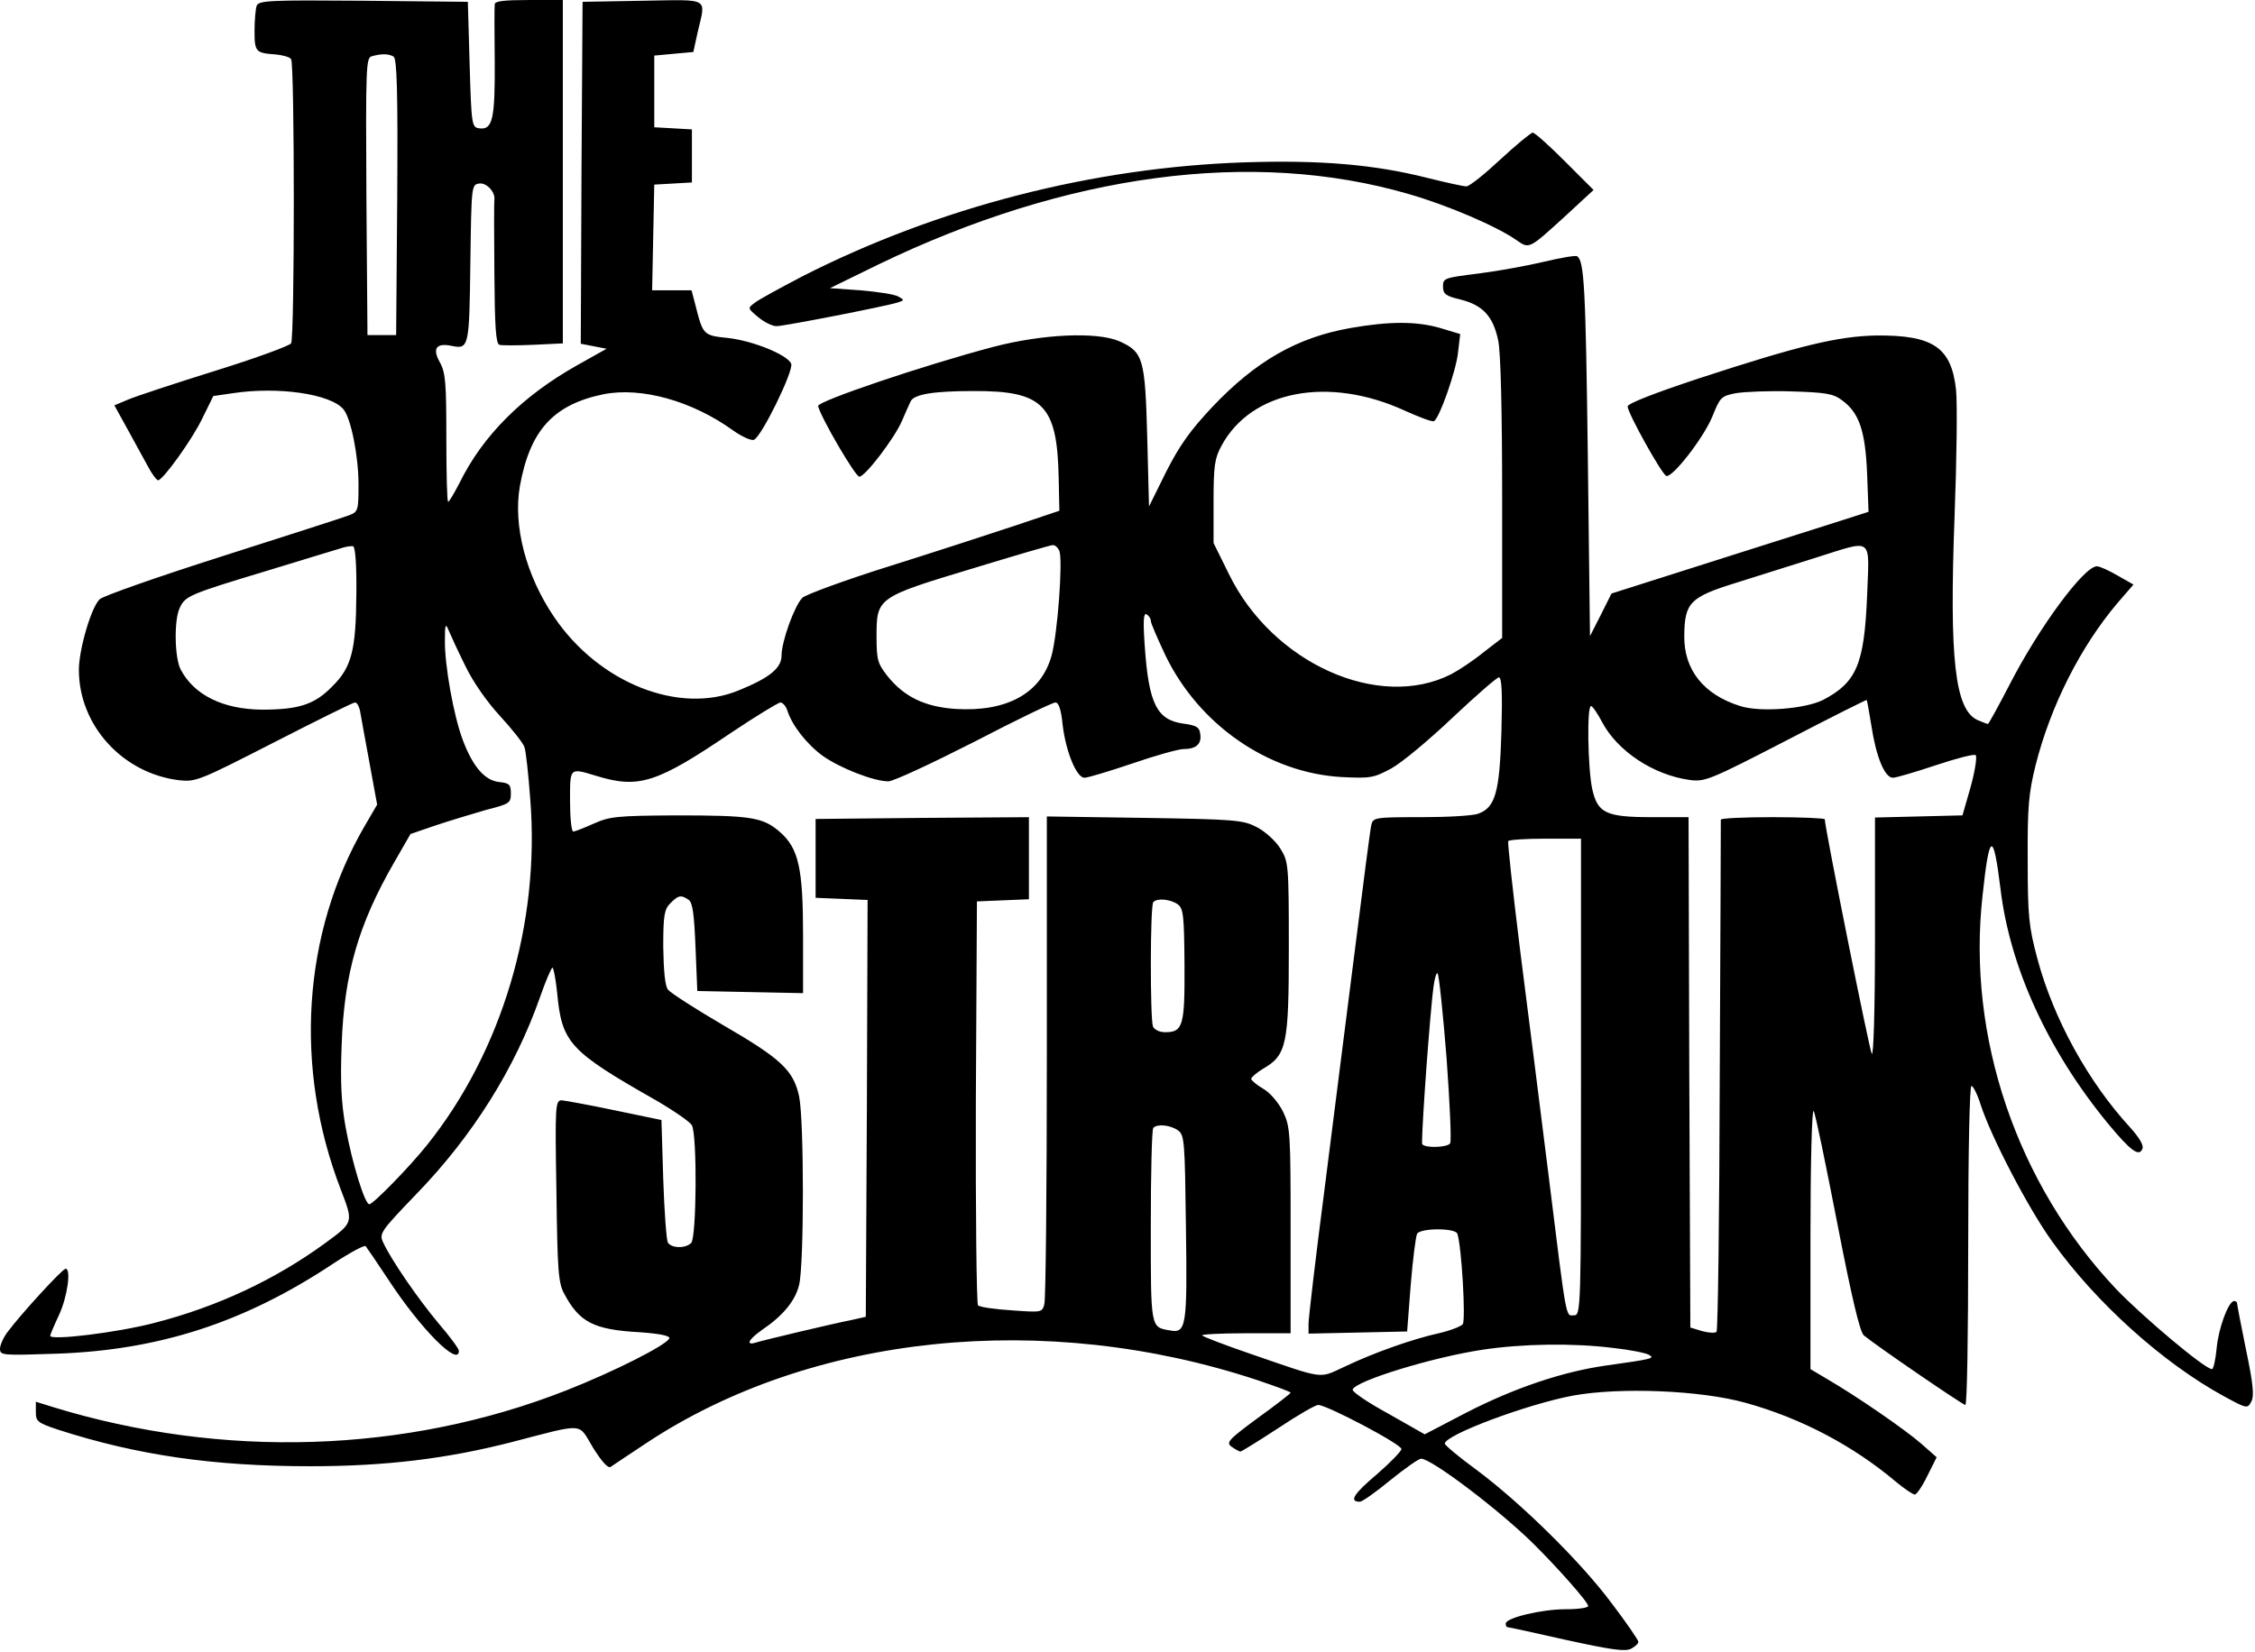 <svg preserveAspectRatio="xMidYMid meet" viewBox="0 0 629 461" height="461pt" width="629pt" xmlns="http://www.w3.org/2000/svg" version="1.0">

<g stroke="none" fill="#000000" transform="translate(0,461) scale(0.1,-0.1)">
<path d="M716 4594 c-3 -8 -6 -40 -6 -70 0 -59 3 -62 60 -66 19 -2 38 -7 42
-13 10 -14 10 -777 0 -793 -5 -7 -100 -42 -213 -77 -112 -35 -221 -71 -242
-80 l-38 -16 37 -67 c20 -37 46 -84 57 -104 11 -21 24 -38 28 -38 13 0 95 113
124 174 l30 61 55 8 c126 19 272 -2 308 -45 21 -25 42 -131 42 -209 0 -74 -1
-77 -27 -87 -16 -6 -174 -57 -353 -114 -179 -57 -333 -111 -342 -120 -24 -23
-58 -141 -58 -197 0 -155 122 -289 280 -308 46 -5 56 -1 265 106 119 61 220
111 225 111 6 0 11 -10 14 -22 2 -13 14 -77 26 -143 l22 -120 -35 -60 c-173
-298 -198 -674 -66 -1015 35 -92 36 -90 -46 -150 -139 -101 -299 -176 -474
-221 -103 -27 -291 -50 -291 -36 0 3 11 29 25 59 23 50 34 128 18 128 -9 0
-125 -127 -160 -174 -13 -16 -23 -39 -23 -49 0 -19 6 -19 158 -14 286 10 524
87 771 251 47 31 88 53 91 49 4 -5 32 -46 63 -93 91 -139 197 -245 197 -199 0
6 -26 41 -57 77 -57 68 -132 177 -154 225 -12 25 -8 31 92 135 157 162 275
350 345 549 16 46 32 83 35 83 3 0 9 -31 13 -69 13 -140 33 -163 274 -300 50
-29 97 -61 102 -71 15 -28 13 -313 -2 -328 -16 -16 -55 -15 -65 1 -4 6 -10 86
-13 177 l-5 165 -130 27 c-71 15 -138 27 -148 28 -18 0 -19 -13 -15 -252 3
-223 5 -257 22 -288 42 -79 82 -100 209 -107 57 -4 86 -10 84 -17 -6 -18 -154
-93 -289 -146 -446 -175 -957 -191 -1430 -46 l-48 15 0 -29 c0 -26 5 -30 62
-49 220 -71 432 -102 704 -102 209 0 382 21 564 68 204 53 182 54 224 -16 25
-40 42 -58 49 -54 7 5 51 34 99 66 460 305 1112 373 1706 176 50 -17 92 -32
92 -35 0 -2 -41 -34 -91 -70 -84 -62 -90 -69 -73 -81 10 -7 21 -13 24 -13 3 0
50 29 105 65 54 36 104 65 112 65 24 0 233 -110 232 -123 0 -6 -31 -38 -69
-71 -64 -54 -78 -76 -47 -76 7 0 45 27 85 60 41 33 79 60 86 60 29 0 215 -141
311 -235 66 -65 155 -165 155 -176 0 -5 -28 -9 -63 -9 -67 0 -167 -24 -167
-40 0 -6 2 -10 5 -10 3 0 77 -16 165 -36 124 -27 164 -33 180 -24 11 6 20 14
20 19 0 5 -33 53 -74 107 -86 116 -255 282 -379 374 -48 35 -87 68 -87 72 0
24 226 109 357 134 132 24 356 15 482 -20 155 -43 299 -119 419 -220 24 -20
48 -36 53 -36 5 0 21 23 35 52 l26 52 -43 38 c-46 40 -181 133 -262 180 l-47
28 0 367 c0 205 4 361 9 353 5 -8 34 -150 66 -314 40 -206 63 -303 74 -312 35
-29 276 -194 283 -194 5 0 8 200 8 445 0 264 4 445 9 445 5 0 17 -24 26 -53
29 -89 132 -288 200 -382 121 -169 307 -337 477 -430 66 -36 67 -36 78 -15 8
16 5 48 -15 144 -14 68 -25 126 -25 130 0 3 -4 6 -8 6 -16 0 -44 -76 -49 -132
-3 -32 -9 -58 -13 -58 -20 0 -193 146 -267 223 -277 293 -417 704 -373 1098
19 178 30 182 50 20 26 -220 133 -453 300 -656 63 -76 87 -94 96 -70 4 10 -9
31 -34 59 -117 127 -214 303 -259 471 -24 90 -27 118 -27 275 -1 150 3 188 22
265 42 166 125 330 228 452 l45 52 -44 25 c-24 14 -50 26 -58 26 -36 0 -162
-171 -244 -331 -31 -60 -58 -109 -60 -109 -2 0 -15 5 -29 11 -63 29 -79 169
-64 569 6 157 8 316 4 353 -13 118 -64 152 -221 151 -108 -2 -216 -28 -497
-120 -124 -41 -198 -70 -198 -78 0 -18 95 -189 108 -194 17 -5 103 105 128
165 22 55 25 58 66 66 24 4 93 7 155 5 94 -3 116 -6 140 -24 49 -35 66 -86 71
-205 l4 -107 -78 -25 c-44 -14 -167 -53 -274 -87 -107 -34 -233 -74 -280 -89
l-85 -27 -30 -60 -30 -59 -6 500 c-6 472 -10 548 -30 560 -4 3 -45 -4 -91 -15
-46 -11 -128 -26 -183 -33 -96 -12 -100 -13 -100 -36 0 -21 7 -27 50 -37 62
-16 90 -47 104 -114 7 -32 11 -196 11 -440 l0 -390 -52 -40 c-28 -23 -69 -50
-90 -61 -202 -103 -499 31 -620 279 l-43 87 0 115 c0 100 3 121 22 156 83 155
299 196 512 98 40 -18 77 -32 81 -29 16 10 62 142 67 192 l6 51 -53 16 c-67
20 -143 20 -252 1 -149 -26 -265 -92 -387 -221 -61 -65 -91 -107 -128 -180
l-48 -97 -5 195 c-6 218 -11 236 -78 266 -63 27 -215 20 -352 -16 -193 -51
-492 -152 -488 -165 8 -33 104 -197 115 -197 16 0 98 107 119 156 9 21 20 46
24 54 9 20 64 29 175 29 195 1 234 -39 238 -242 l2 -92 -125 -42 c-69 -23
-226 -74 -350 -113 -124 -39 -233 -79 -242 -88 -22 -22 -58 -122 -58 -161 0
-35 -33 -62 -119 -97 -166 -69 -390 20 -515 204 -79 116 -115 255 -96 365 28
156 93 228 233 257 105 21 247 -18 362 -101 24 -17 50 -29 58 -26 21 8 111
192 104 212 -10 25 -106 64 -176 72 -69 7 -70 8 -91 91 l-11 42 -55 0 -55 0 3
148 3 147 53 3 52 3 0 74 0 74 -52 3 -53 3 0 100 0 100 54 5 55 5 12 55 c23
99 37 91 -153 88 l-168 -3 -3 -477 -2 -477 36 -7 36 -7 -82 -46 c-153 -86
-263 -196 -328 -328 -15 -29 -29 -53 -32 -53 -3 0 -5 80 -5 177 0 154 -2 183
-18 212 -22 39 -10 55 33 46 48 -10 49 -3 52 230 3 218 3 220 25 223 20 3 45
-24 42 -45 -1 -4 -1 -96 0 -204 1 -148 4 -198 14 -201 6 -2 49 -2 95 0 l82 4
0 479 0 479 -95 0 c-69 0 -95 -3 -95 -12 -1 -7 -1 -79 0 -160 1 -160 -6 -191
-43 -186 -21 3 -22 8 -27 178 l-5 175 -291 3 c-260 2 -292 1 -298 -14z m382
-142 c9 -7 12 -92 10 -393 l-3 -384 -40 0 -40 0 -3 387 c-2 362 -1 387 15 391
29 8 47 7 61 -1z m-104 -1498 c-1 -159 -13 -206 -68 -260 -49 -50 -93 -64
-196 -64 -108 1 -189 41 -226 112 -17 32 -19 137 -3 171 15 34 27 39 239 103
102 31 196 60 210 64 14 5 30 7 35 6 6 -2 10 -53 9 -132z m1961 119 c10 -28
-5 -232 -22 -293 -29 -104 -124 -157 -268 -148 -85 6 -142 33 -189 91 -28 36
-31 45 -31 113 0 106 3 108 265 187 118 36 220 66 226 66 7 1 15 -7 19 -16z
m2253 -126 c-8 -190 -29 -241 -123 -290 -50 -25 -175 -35 -231 -17 -102 32
-157 101 -156 196 1 93 16 108 145 148 61 19 162 51 222 70 163 51 149 61 143
-107z m-1998 -69 c0 -7 19 -50 41 -97 94 -194 287 -327 490 -339 81 -4 90 -3
140 24 29 16 106 80 171 142 65 61 123 112 129 112 8 0 10 -44 7 -152 -5 -168
-17 -211 -64 -228 -14 -6 -86 -10 -159 -10 -131 0 -135 -1 -140 -22 -3 -13
-23 -167 -45 -343 -22 -176 -61 -477 -85 -670 -25 -192 -45 -363 -45 -378 l0
-28 138 3 137 3 10 130 c6 72 14 136 18 143 11 16 106 16 112 0 12 -34 24
-242 15 -253 -5 -6 -36 -18 -67 -25 -72 -16 -178 -53 -262 -93 -74 -34 -52
-37 -264 36 -70 24 -130 47 -134 51 -3 3 51 6 120 6 l127 0 0 287 c0 273 -1
289 -21 331 -13 26 -36 53 -55 64 -19 11 -34 24 -34 28 0 4 15 17 33 28 66 38
72 67 72 337 0 235 -1 241 -24 278 -13 21 -42 47 -65 59 -38 20 -59 22 -313
26 l-273 4 0 -668 c0 -368 -3 -680 -7 -693 -6 -23 -8 -23 -91 -17 -47 3 -89 9
-94 14 -4 4 -7 260 -6 568 l3 559 73 3 72 3 0 115 0 114 -297 -2 -298 -3 0
-110 0 -110 73 -3 72 -3 -2 -582 -3 -581 -40 -9 c-51 -10 -245 -56 -267 -63
-29 -9 -20 9 17 35 59 40 93 81 104 126 14 58 14 458 0 526 -16 73 -50 105
-214 200 -77 45 -145 89 -152 98 -8 10 -12 53 -13 119 0 89 3 105 20 122 22
22 29 24 50 10 12 -7 16 -38 20 -132 l5 -123 148 -3 147 -3 0 159 c0 189 -12
245 -65 291 -47 41 -80 46 -290 46 -164 -1 -184 -3 -229 -23 -27 -12 -52 -22
-57 -22 -5 0 -9 38 -9 85 0 95 -2 93 74 70 118 -36 168 -20 376 121 69 46 131
84 137 84 6 0 15 -10 19 -22 13 -42 55 -95 99 -127 48 -34 142 -71 183 -71 14
0 121 50 239 110 117 61 219 110 227 110 9 0 16 -20 20 -62 9 -76 39 -148 61
-148 9 0 69 18 134 40 64 22 128 40 142 40 35 0 51 14 47 41 -2 20 -10 25 -47
30 -74 10 -97 55 -108 218 -5 70 -3 92 5 87 7 -4 12 -12 12 -18z m-1912 -126
c21 -44 60 -100 97 -140 34 -37 65 -76 68 -87 4 -11 11 -76 16 -144 28 -347
-79 -705 -288 -966 -48 -60 -150 -165 -161 -165 -12 0 -47 111 -66 215 -12 68
-15 124 -11 230 7 199 47 336 146 508 l46 80 70 24 c39 13 102 32 140 43 66
17 70 19 70 46 0 25 -4 29 -32 32 -41 4 -74 43 -102 117 -26 69 -51 210 -50
279 0 45 2 48 11 26 6 -14 26 -58 46 -98z m3922 -167 c13 -86 37 -145 60 -145
9 0 63 16 120 35 57 19 107 32 111 28 4 -5 -2 -44 -14 -88 l-23 -80 -122 -3
-122 -3 0 -337 c0 -200 -4 -331 -9 -322 -7 12 -131 631 -131 654 0 3 -65 6
-145 6 -80 0 -145 -3 -145 -7 0 -5 -1 -326 -3 -715 -1 -388 -5 -710 -9 -714
-4 -4 -22 -3 -40 2 l-33 10 -3 712 -2 712 -101 0 c-130 0 -153 11 -168 80 -12
58 -15 230 -3 230 4 0 18 -20 31 -45 43 -81 143 -147 243 -161 43 -6 56 -1
269 109 123 64 225 115 226 114 1 -2 7 -34 13 -72z m-810 -980 c0 -653 0 -665
-20 -665 -23 0 -19 -25 -71 395 -23 182 -58 463 -79 625 -20 162 -35 298 -33
303 2 4 49 7 104 7 l99 0 0 -665z m-1125 482 c16 -12 18 -31 19 -169 1 -170
-4 -188 -54 -188 -16 0 -30 7 -34 16 -8 21 -8 339 1 347 11 12 48 8 68 -6z
m750 -429 c9 -125 14 -232 10 -238 -7 -12 -72 -14 -78 -2 -3 7 13 254 28 408
4 42 10 72 15 68 4 -5 15 -111 25 -236z m-749 -202 c18 -13 19 -31 22 -269 4
-279 1 -298 -45 -289 -54 9 -53 5 -53 292 0 146 3 270 7 273 11 12 48 8 69 -7z
m1214 -607 c46 -5 91 -14 99 -19 19 -10 9 -12 -119 -30 -121 -17 -257 -63
-391 -132 l-115 -60 -102 58 c-57 31 -101 61 -99 67 8 24 222 90 362 111 111
17 254 19 365 5z"></path>
<path d="M4185 4165 c-44 -41 -86 -75 -95 -75 -8 0 -58 11 -110 24 -147 37
-297 50 -509 43 -421 -14 -853 -125 -1231 -317 -63 -33 -124 -66 -135 -75 -20
-15 -20 -15 10 -40 17 -14 39 -25 51 -25 21 0 303 55 338 66 19 6 19 7 1 17
-11 6 -58 13 -105 17 l-85 6 135 66 c526 254 1044 323 1478 197 109 -31 248
-91 302 -129 36 -25 34 -26 136 67 l79 73 -80 80 c-44 44 -84 80 -90 80 -5 -1
-46 -34 -90 -75z"></path>
</g>
</svg>
